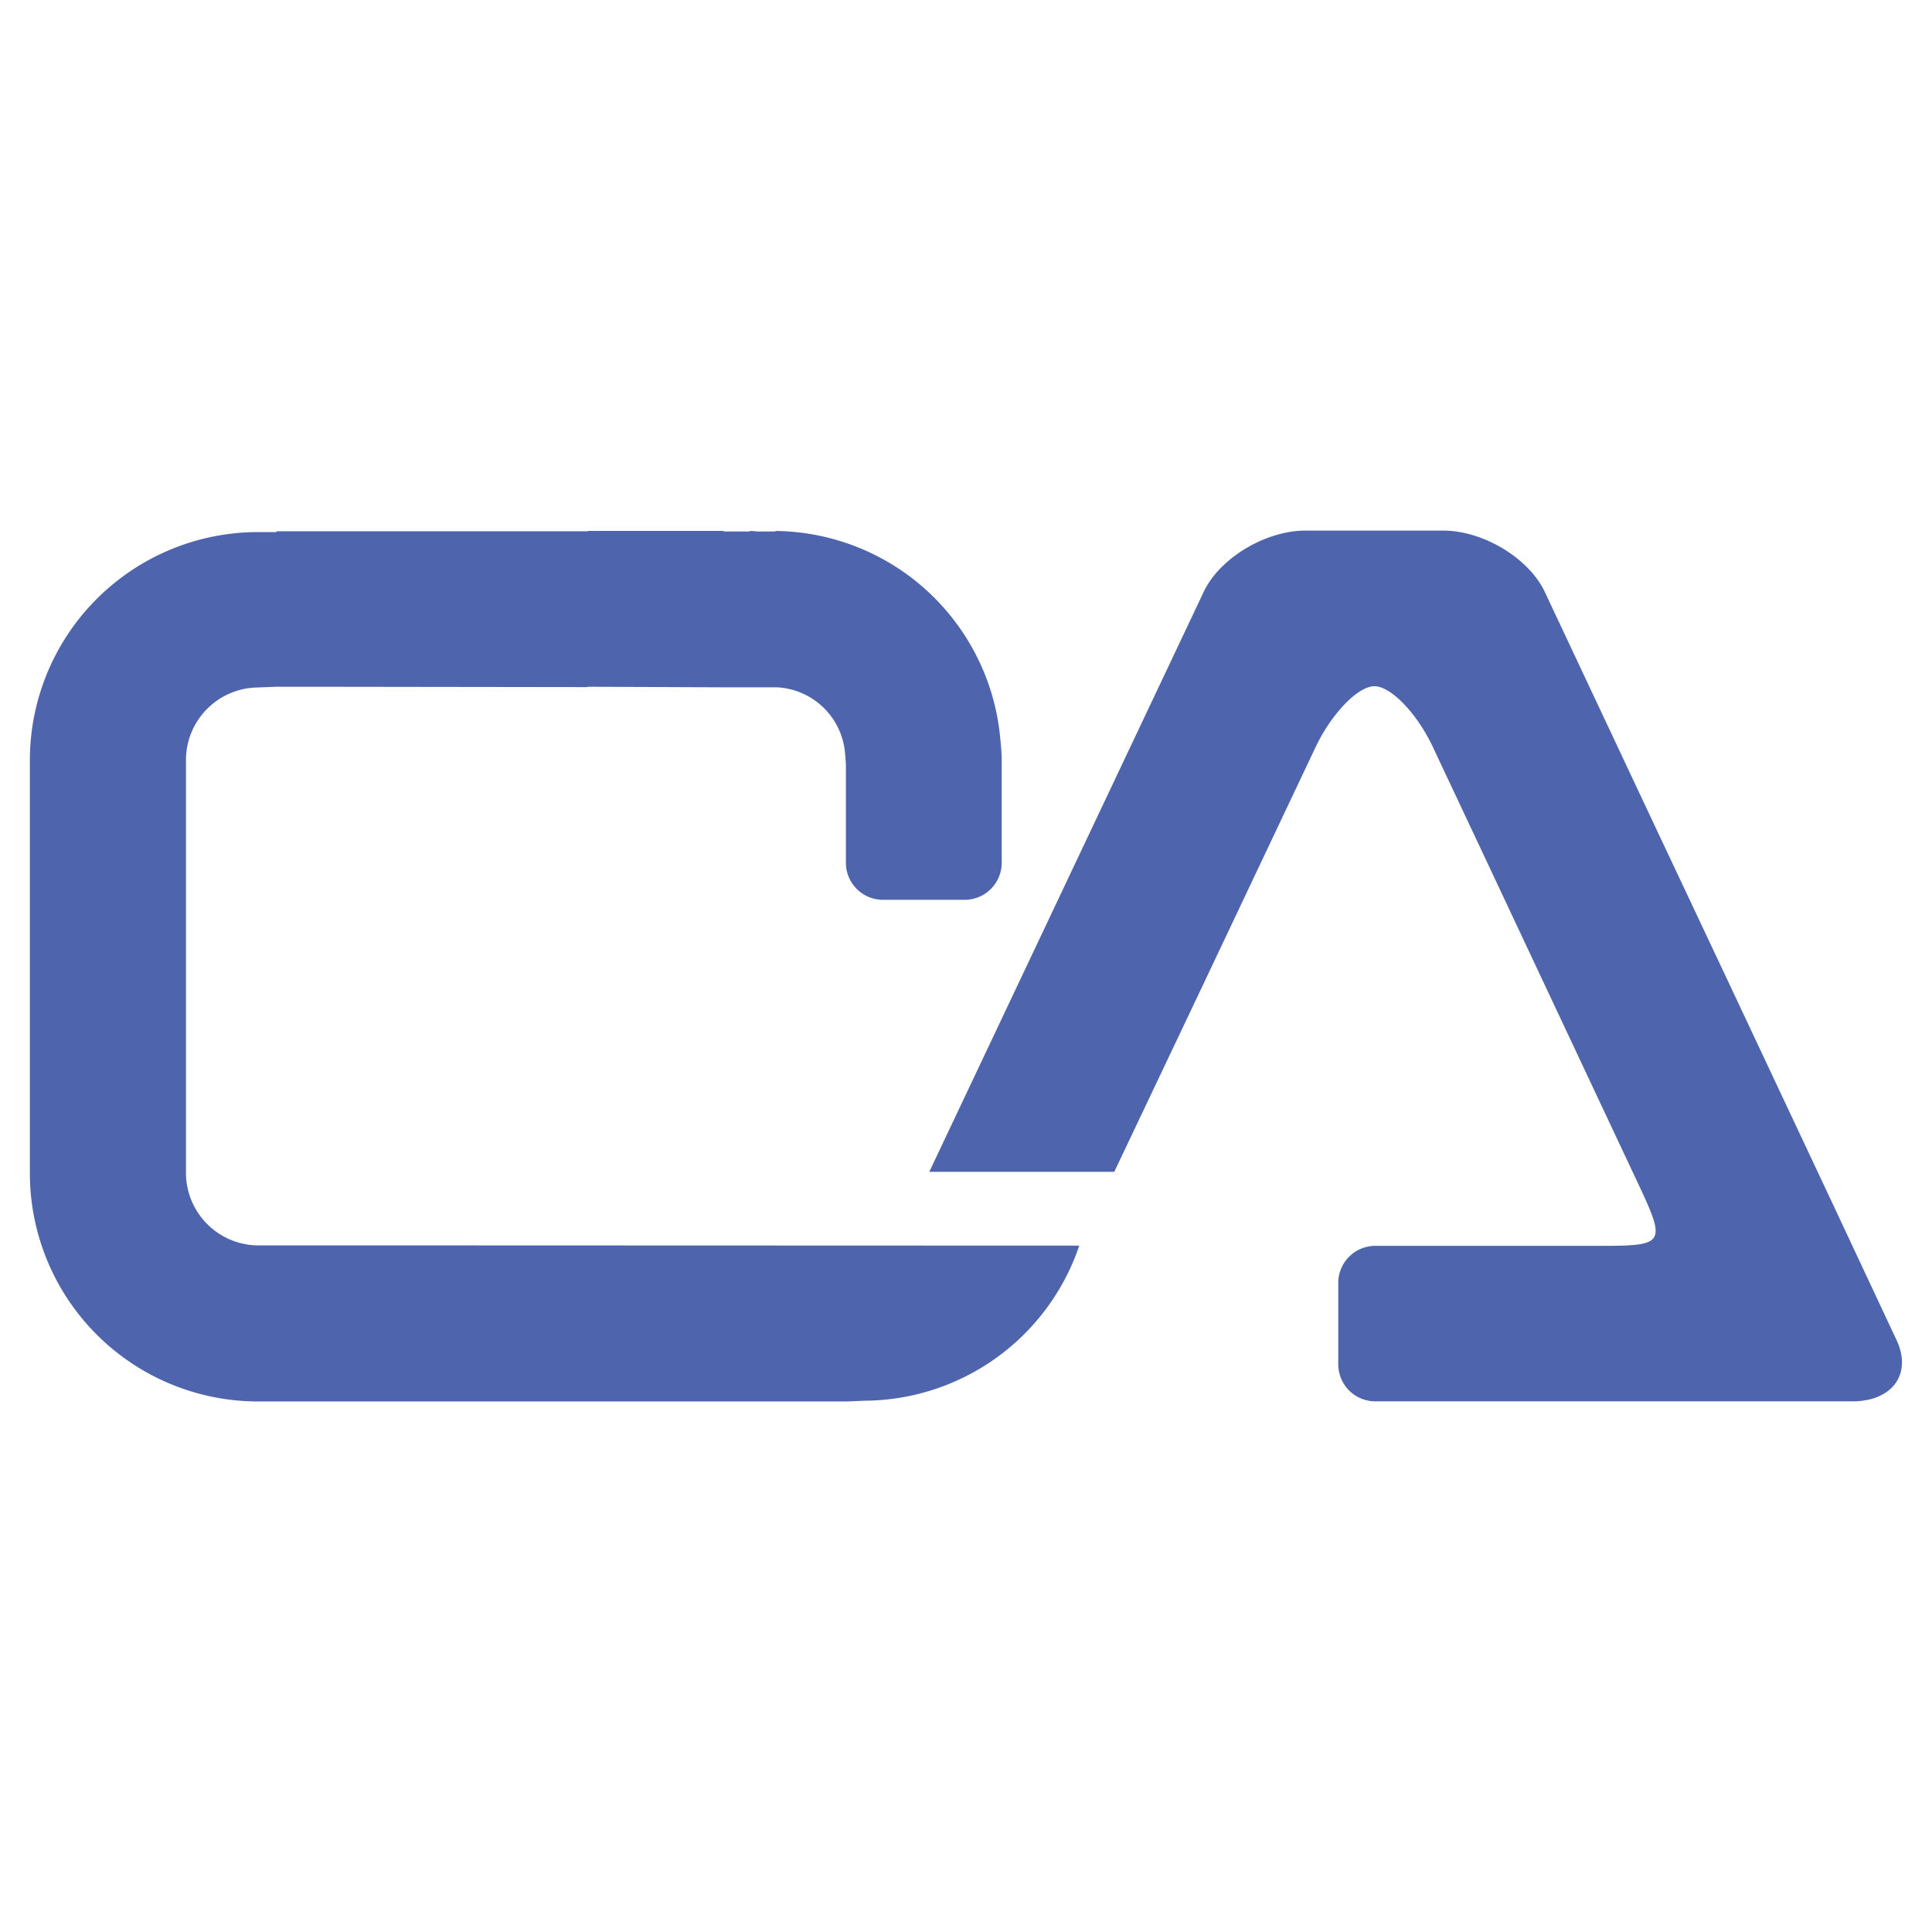 <svg xmlns="http://www.w3.org/2000/svg" viewBox="0 0 364.77 364.77"><defs><style>.cls-1{fill:none;}.cls-2{fill:#4e64ad;}</style></defs><g id="レイヤー_2" data-name="レイヤー 2"><g id="レイヤー_2-2" data-name="レイヤー 2"><g id="favicon"><rect id="background" class="cls-1" width="364.77" height="364.77"/><g id="ca"><path class="cls-2" d="M88.47,235.14H48.64A13.73,13.73,0,0,1,35.11,221.6V143.33A13.72,13.72,0,0,1,48.64,129.8l3.59-.14h6.26l52.44.07,0-.07,25.7.11h10.09A13.6,13.6,0,0,1,159.53,142l.07.78.11,1.51,0-.56v19.16a7,7,0,0,0,7,7h15.42a7,7,0,0,0,7-7V137.64l0,6.08c0-1.46-.13-2.9-.28-4.33a43.08,43.08,0,0,0-42.25-39.14l-.4.1h-2.86c-.54,0-1.06-.09-1.6-.09l-.38.09h-4.65l-.14-.11H111v.07H94.28l-35.75,0H52.27l-.1.15H48.64a43.09,43.09,0,0,0-43,43V221.6a43.09,43.09,0,0,0,43,43H160l3.12-.14a43.06,43.06,0,0,0,40.65-29.28Z"/><path class="cls-2" d="M358.07,253,346,227.24h0l-19.57-41.62L312.94,157l-21.29-45.27c-3-6.35-11.62-11.55-19.17-11.55h-26c-7.55,0-16.19,5.19-19.2,11.53L175.51,221.12l-.06.12h34.93l16-33.7,22-46.46c3-6.34,8-11.52,11.12-11.52s8.09,5.18,11.06,11.54l11.32,24.06,9.61,20.45h0l17.89,38.06c5.42,11.54,4.81,11.55-8.31,11.55H259.67a7,7,0,0,0-7,7v15.36a7,7,0,0,0,7,7h90.1C357.32,264.56,361.06,259.37,358.07,253Z"/></g></g></g></g></svg>